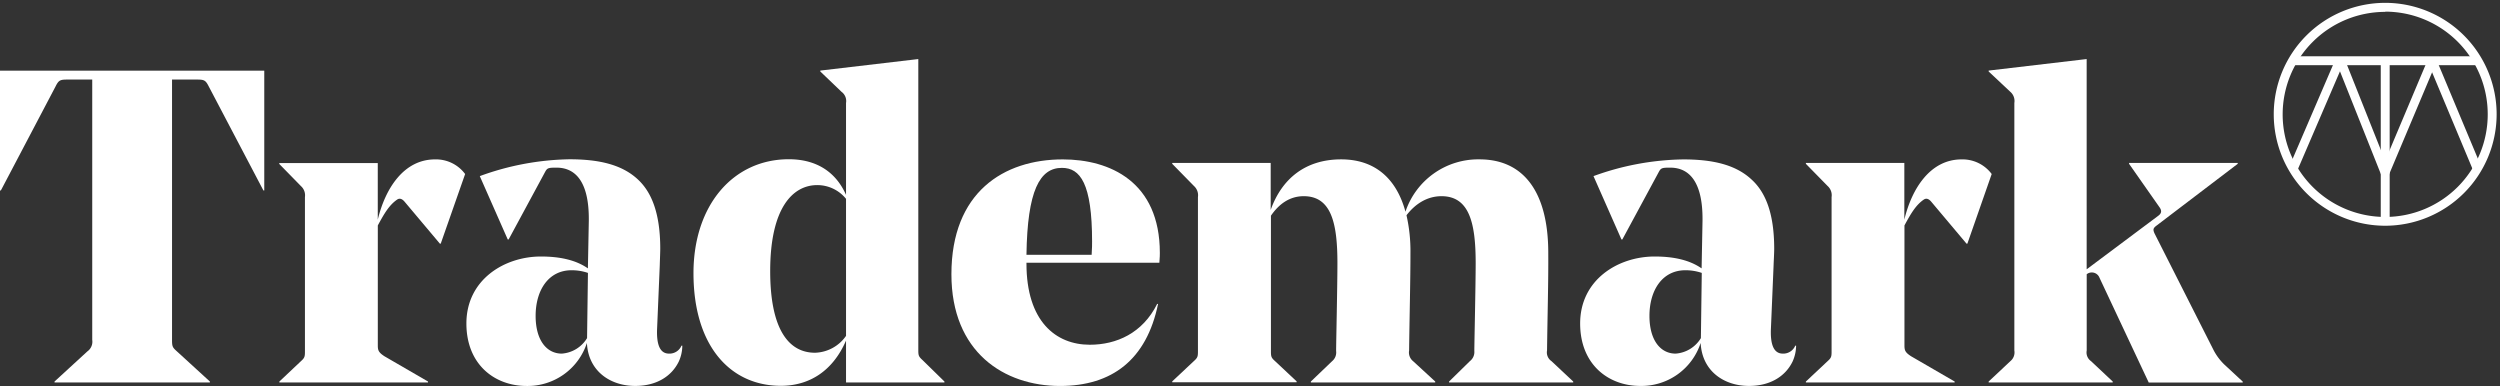 <svg id="logo" xmlns="http://www.w3.org/2000/svg" viewBox="0 0 631.27 97.46"><rect x="0" y="0" width="631.27" height="97.46" fill="#333333" stroke="none"/><title>logo</title><path d="M44.68,88.73,53,96.34v.23H13.77v-.23l8.29-7.61a3,3,0,0,0,1.23-2.91V20.09H16.91c-1.79,0-2.13.23-2.91,1.79L.22,48.09H0V17.85H66.73V48.09h-.22L52.74,21.88c-.79-1.56-1.12-1.79-2.91-1.79H43.44V85.82C43.44,87.5,43.56,87.72,44.68,88.73Z" fill="#fff"/><path d="M111.29,61.52h-.22L102.22,51c-.56-.68-1.23-1.12-2-.56-1.91,1.34-3.14,3.36-4.82,6.49V87.16c0,1.23.12,1.79,1.68,2.8l11,6.38v.23H70.54v-.23L76,91.19c1-.89,1-1.23,1-2.68V49.76A3.12,3.12,0,0,0,76,47l-5.48-5.6v-.23H95.39V55.47c1.91-7.94,6.61-15.22,14.45-15.22a9.17,9.17,0,0,1,7.61,3.69Z" fill="#fff"/><path d="M166.6,66.9l-.67,15.9c-.22,4.36.78,6.49,3,6.49a3.27,3.27,0,0,0,3.14-2h.22a9.78,9.78,0,0,1-.89,4c-1.79,3.7-5.6,6.16-11,6.16-6.38,0-11.86-3.8-12.2-10.86A15.73,15.73,0,0,1,133,97.46c-8.17,0-15.23-5.48-15.23-15.78,0-11.09,9.63-16.91,18.81-16.91,4.82,0,8.85.89,11.87,3l.23-12v-.56c0-7.72-2.35-12.88-8.18-12.88-2.24,0-2.35.12-3,1.35l-9.07,16.79h-.22l-7.06-16a68.85,68.85,0,0,1,22.62-4.25c7.5,0,13.33,1.34,17.36,5.15,3.58,3.36,5.59,8.84,5.59,17.46C166.71,64,166.6,66.56,166.6,66.9ZM135.25,79.77c0,6.16,2.8,9.52,6.61,9.52a8.13,8.13,0,0,0,6.38-3.92v-.11l.22-16.35a12.74,12.74,0,0,0-4.14-.67C138.5,68.24,135.25,73.28,135.25,79.77Z" fill="#fff"/><path d="M231.88,88.17c0,1.46,0,1.79,1,2.69l5.6,5.48v.23H213.63V86c-3.36,7.73-9.3,11.42-16.46,11.42-12.77,0-22.06-10.07-22.06-28.44,0-17.24,10.08-28.77,24.07-28.77,7.28,0,12,3.47,14.45,9V26a2.87,2.87,0,0,0-1.12-2.8l-5.38-5.15v-.23l24.75-2.91Zm-18.25-3.36V50.21a9.33,9.33,0,0,0-7.28-3.47c-6,0-11.87,5.49-11.87,21.72,0,15.23,5,20.61,11.31,20.61A9.88,9.88,0,0,0,213.63,84.81Z" fill="#fff"/><path d="M259.19,66.34v.22c0,14.56,7.39,20.49,16,20.49,6.71,0,13.32-2.91,17-10.3h.23c-2.91,14.11-11.65,20.71-24.75,20.71-14.11,0-27.43-8.51-27.43-28.21,0-20.72,13.21-29,28.11-29,11.86,0,24.52,5.6,24.52,23.62,0,.34,0,1.12-.12,2.47Zm0-2h16.46c.11-1.46.11-2.91.11-3.36,0-14.67-3-18.59-7.61-18.59C262.55,42.37,259.42,48.09,259.19,64.32Z" fill="#fff"/><path d="M390.64,88.51a2.66,2.66,0,0,0,1.12,2.68l5.49,5.15v.23H365.9v-.23l5.26-5.15a2.91,2.91,0,0,0,1.12-2.57c0-1.79.34-16.8.34-22.17,0-10.08-1.57-16.91-8.63-16.91-3.58,0-6.6,1.9-8.84,4.82a40.68,40.68,0,0,1,1,9.51c0,6.94-.23,15.79-.34,24.64a2.82,2.82,0,0,0,1,2.68l5.6,5.15v.23H331v-.23l5.38-5.15a2.85,2.85,0,0,0,1-2.57c0-1.68.33-16.8.33-22.17,0-10.19-1.57-16.91-8.51-16.91-3.58,0-6.27,2-8.28,4.93v34c0,1.45,0,1.79,1,2.68l5.49,5.15v.23H296v-.23l5.49-5.15c1-.89,1-1.23,1-2.68V49.76a3.14,3.14,0,0,0-1-2.79L296,41.37v-.23h24.86V53c2.79-7.84,8.73-12.76,17.8-12.76,8.28,0,13.88,4.59,16.23,13.21a19.37,19.37,0,0,1,18.7-13.21c11.09,0,17.36,8.17,17.36,23.62C391,71.26,390.75,79.66,390.64,88.51Z" fill="#fff"/><path d="M447.85,66.9l-.67,15.9c-.22,4.36.78,6.49,3,6.49a3.26,3.26,0,0,0,3.13-2h.22a9.78,9.78,0,0,1-.89,4c-1.79,3.7-5.6,6.16-11,6.16-6.39,0-11.87-3.8-12.21-10.86a15.73,15.73,0,0,1-15.23,10.86C406.09,97.46,399,92,399,81.68c0-11.09,9.62-16.91,18.81-16.91,4.81,0,8.84.89,11.86,3l.23-12v-.56c0-7.72-2.35-12.88-8.18-12.88-2.23,0-2.35.12-3,1.35l-9.07,16.79h-.22l-7.06-16A68.9,68.9,0,0,1,425,40.25c7.5,0,13.33,1.34,17.36,5.15C446,48.76,448,54.24,448,62.86,448,64,447.85,66.56,447.85,66.9ZM416.5,79.77c0,6.16,2.8,9.52,6.61,9.52a8.12,8.12,0,0,0,6.38-3.92v-.11l.22-16.35a12.74,12.74,0,0,0-4.14-.67C419.75,68.24,416.5,73.28,416.5,79.77Z" fill="#fff"/><path d="M496.78,61.52h-.22L487.71,51c-.56-.68-1.23-1.12-2-.56-1.91,1.34-3.14,3.36-4.82,6.49V87.16c0,1.23.11,1.79,1.68,2.8l11,6.38v.23H456v-.23l5.49-5.15c1-.89,1-1.23,1-2.68V49.76a3.12,3.12,0,0,0-1-2.79L456,41.37v-.23h24.86V55.47c1.9-7.94,6.61-15.22,14.44-15.22a9.19,9.19,0,0,1,7.62,3.69Z" fill="#fff"/><path d="M559,88.51A14.26,14.26,0,0,0,561.61,92l4.7,4.36v.23H542.57L530.14,70.14a2.07,2.07,0,0,0-2-1.34,2,2,0,0,0-1.23.45V88.51A2.66,2.66,0,0,0,528,91.19l5.48,5.15v.23H502.15v-.23l5.49-5.15a2.84,2.84,0,0,0,1-2.68V26a3.05,3.05,0,0,0-1-2.8l-5.49-5.15v-.23l24.75-2.91V68L545,54.47c.89-.67.89-1.35.22-2.24l-7.61-10.86v-.23h27.43v.23L544.59,56.93c-.9.67-1,1-.56,2Z" fill="#fff"/><path d="M602.29,57a28.14,28.14,0,1,1,28.13-28.14A28.16,28.16,0,0,1,602.29,57Zm0-54a25.89,25.89,0,1,0,25.88,25.88A25.91,25.91,0,0,0,602.29,2.94Z" fill="#fff"/><rect x="578.89" y="14.21" width="46.6" height="2.25" fill="#fff"/><rect x="601.16" y="15.33" width="2.25" height="40.5" fill="#fff"/><rect x="570.08" y="27.84" width="29.69" height="2.25" transform="translate(327.23 554.87) rotate(-66.73)" fill="#fff"/><rect x="618.69" y="14.19" width="2.25" height="29.56" transform="translate(36.82 241.38) rotate(-22.7)" fill="#fff"/><rect x="595.57" y="14.56" width="2.25" height="30.13" transform="translate(31.33 222.72) rotate(-21.7)" fill="#fff"/><rect x="592.82" y="28.35" width="30.7" height="2.25" transform="translate(344.85 578.48) rotate(-67.15)" fill="#fff"/></svg>